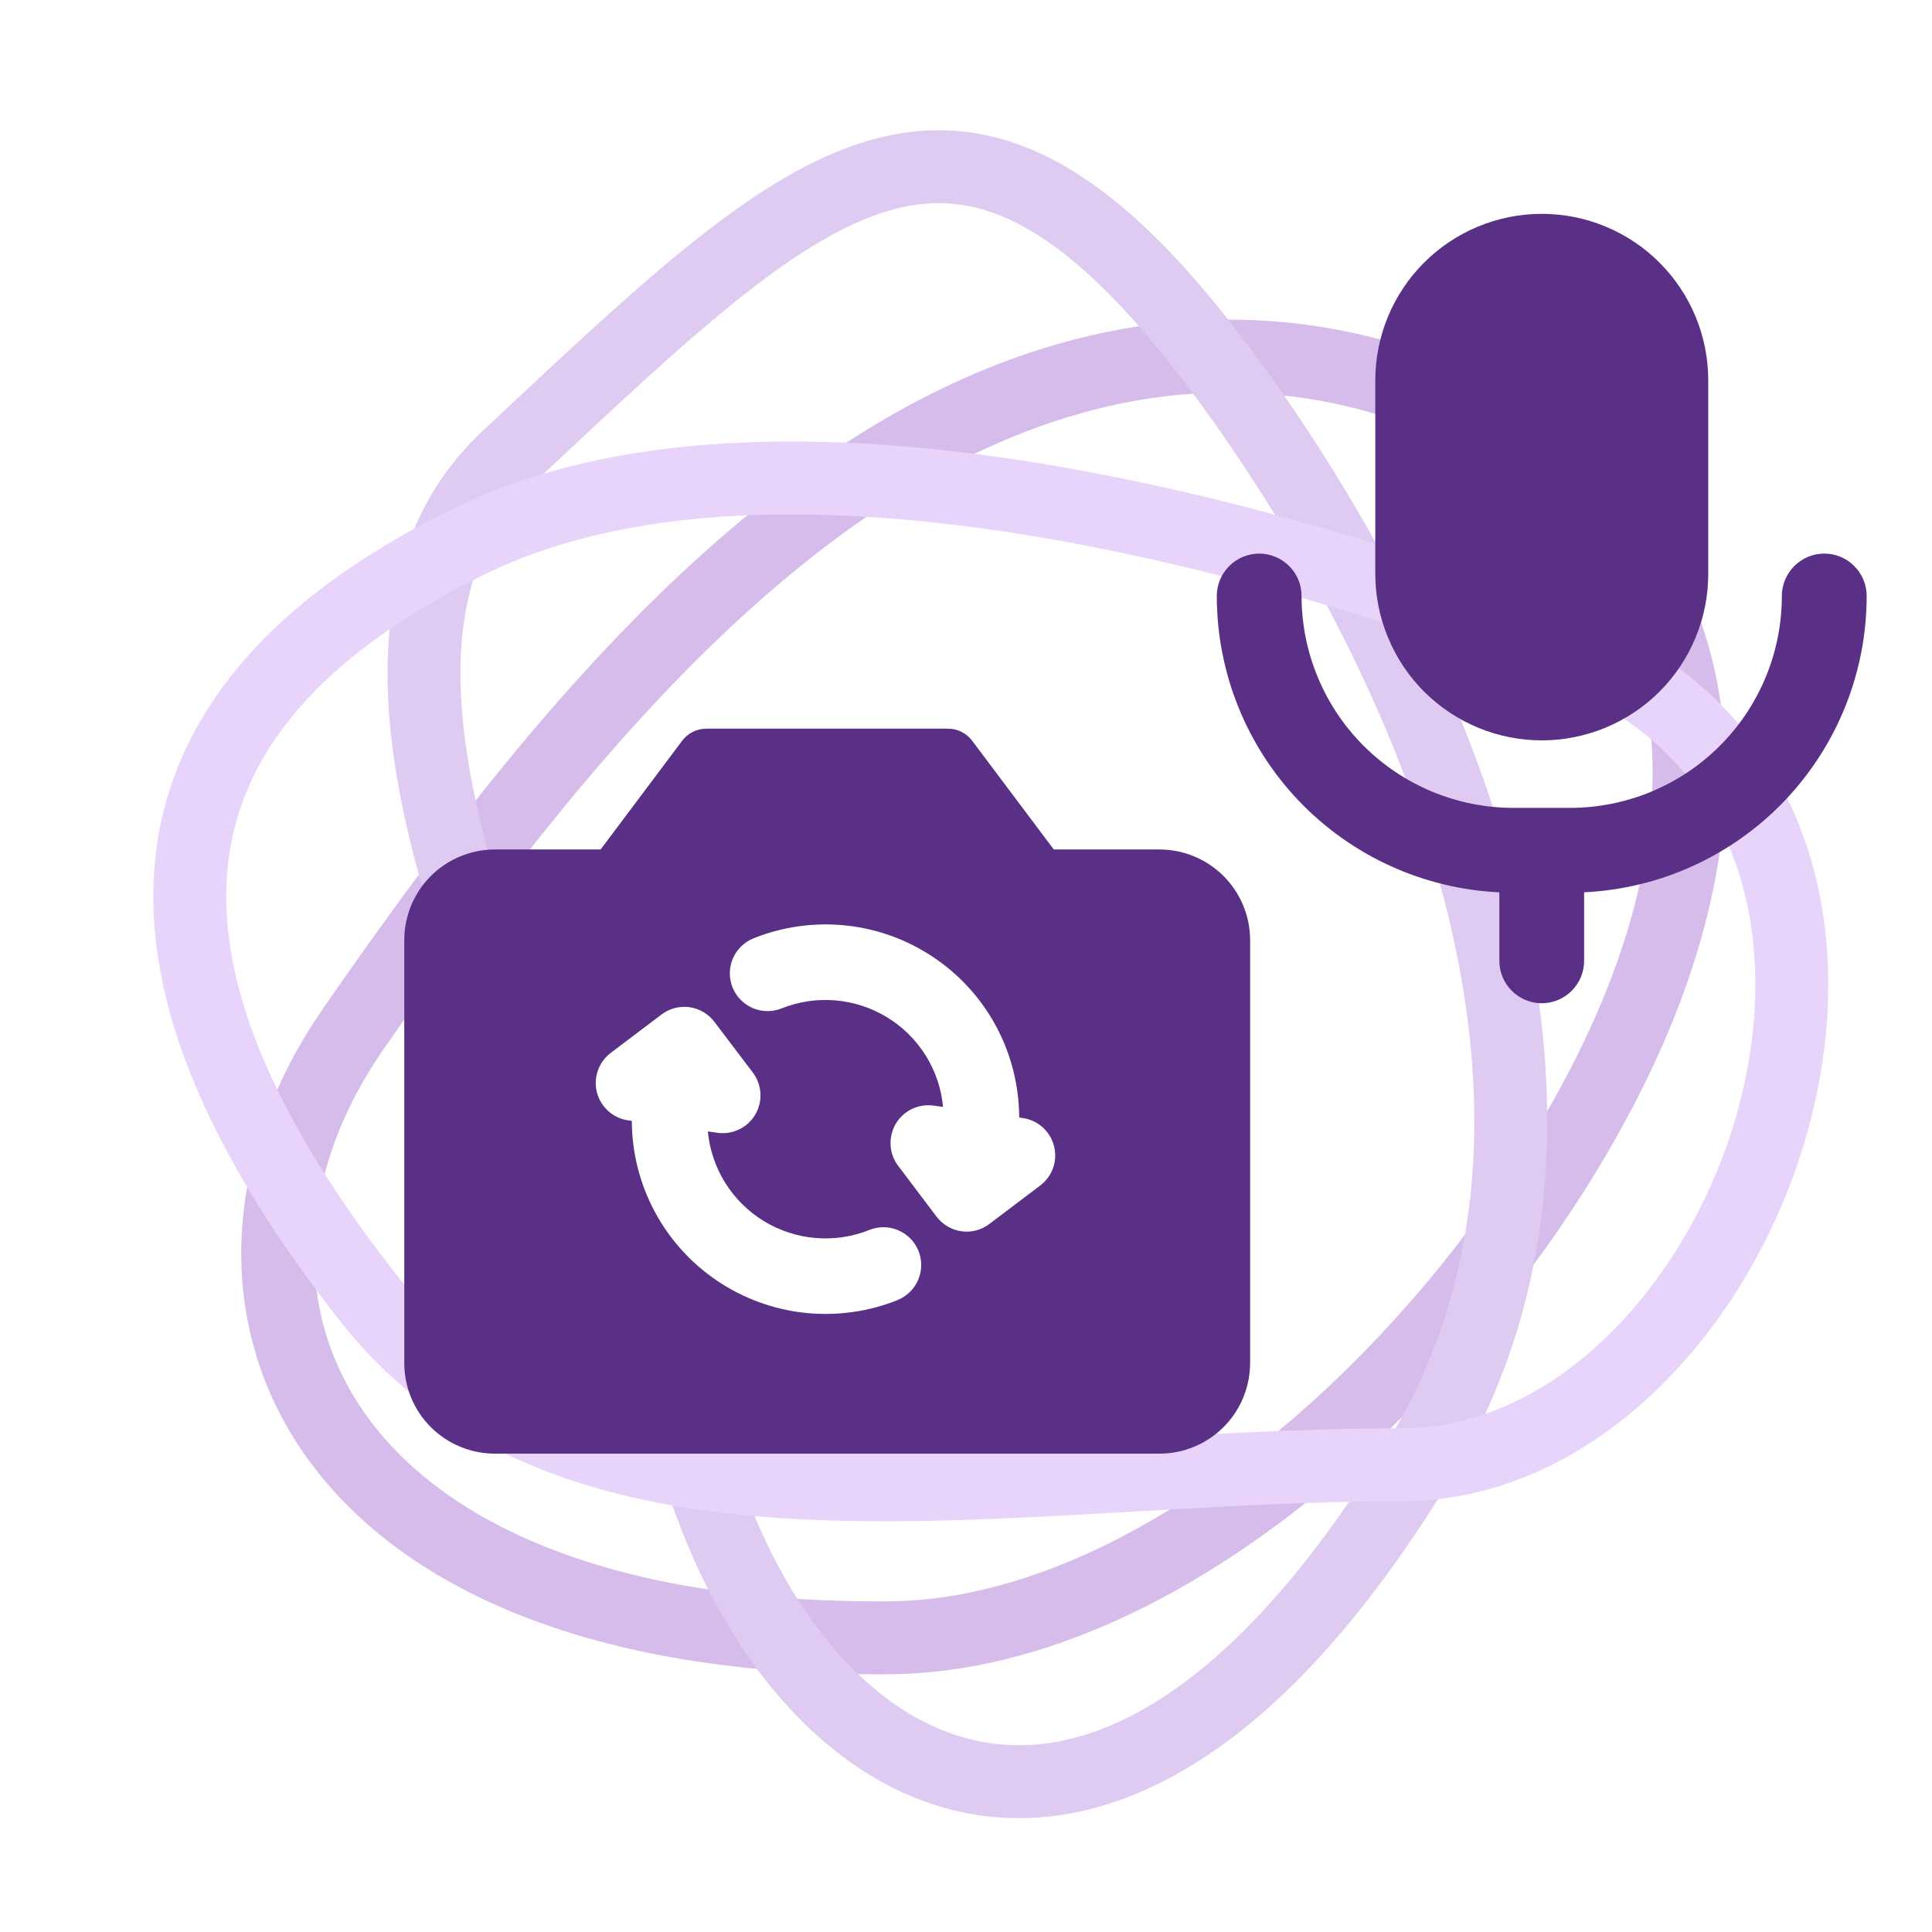<?xml version="1.0" encoding="UTF-8"?> <svg xmlns="http://www.w3.org/2000/svg" width="32" height="32" viewBox="0 0 32 32" fill="none"><path d="M14.728 27.127C5.064 27.202 2.854 21.382 5.834 17.068C9.226 12.158 13.319 7.144 18.456 6.089C23.881 4.975 29.967 8.78 27.35 16.147C25.595 21.088 19.971 27.085 14.728 27.127Z" stroke="#D5BCEB" stroke-width="1.208" stroke-miterlimit="10"></path><path d="M23.531 24.142C18.531 32.413 13.605 29.862 11.784 24.944C9.712 19.347 4.574 11.168 8.402 7.583C13.663 2.66 16.038 0.226 20.567 6.601C23.603 10.875 27.066 18.293 23.531 24.142Z" stroke="#DFCBF1" stroke-width="1.208" stroke-miterlimit="10"></path><path d="M25.942 10.736C32.897 13.408 29.064 24.269 23.201 24.262C16.61 24.254 9.641 26.016 6.098 21.495C2.552 16.974 1.207 12.181 7.777 8.964C12.853 6.476 21.352 8.975 25.942 10.736Z" stroke="#E8D4FA" stroke-width="1.208" stroke-miterlimit="10"></path><path d="M15.702 12.069C15.779 12.069 15.857 12.087 15.926 12.122C15.995 12.156 16.056 12.207 16.102 12.269L17.454 14.07H19.205C19.603 14.07 19.985 14.229 20.266 14.51C20.547 14.791 20.706 15.174 20.706 15.572V22.576C20.705 22.974 20.547 23.356 20.266 23.637C19.985 23.918 19.603 24.077 19.205 24.077H8.197C7.799 24.077 7.417 23.918 7.135 23.637C6.854 23.356 6.696 22.974 6.696 22.576V15.572C6.696 15.174 6.854 14.791 7.135 14.51C7.417 14.229 7.799 14.07 8.197 14.07H9.948L11.299 12.269C11.346 12.207 11.406 12.156 11.475 12.122C11.545 12.087 11.622 12.069 11.7 12.069H15.702ZM11.176 16.697C11.097 16.717 11.022 16.754 10.956 16.804L10.116 17.439C10.017 17.514 9.943 17.616 9.902 17.733C9.862 17.849 9.856 17.976 9.887 18.095C9.919 18.215 9.985 18.323 10.078 18.405C10.17 18.487 10.285 18.541 10.407 18.557L10.465 18.565C10.466 19.088 10.596 19.604 10.843 20.066C11.089 20.528 11.446 20.922 11.88 21.215C12.314 21.507 12.813 21.689 13.333 21.745C13.854 21.8 14.381 21.728 14.867 21.533C15.02 21.471 15.143 21.35 15.208 21.198C15.273 21.045 15.275 20.872 15.213 20.718C15.151 20.565 15.03 20.442 14.878 20.377C14.725 20.311 14.553 20.31 14.399 20.372C14.117 20.485 13.812 20.531 13.509 20.505C13.206 20.48 12.913 20.384 12.653 20.226C12.394 20.068 12.174 19.851 12.013 19.593C11.852 19.336 11.753 19.043 11.724 18.74L11.884 18.763C12.007 18.78 12.132 18.76 12.243 18.706C12.355 18.652 12.448 18.566 12.51 18.46C12.573 18.353 12.602 18.23 12.595 18.107C12.587 17.983 12.544 17.864 12.47 17.766L11.833 16.925C11.784 16.859 11.721 16.805 11.65 16.763C11.58 16.721 11.502 16.694 11.42 16.682C11.339 16.671 11.256 16.676 11.176 16.697ZM14.013 15.329C13.493 15.274 12.967 15.347 12.481 15.541C12.327 15.603 12.203 15.724 12.138 15.877C12.073 16.029 12.072 16.201 12.133 16.355C12.195 16.509 12.316 16.631 12.468 16.697C12.62 16.762 12.793 16.764 12.947 16.702C13.229 16.589 13.534 16.544 13.837 16.57C14.14 16.595 14.433 16.691 14.692 16.849C14.952 17.007 15.171 17.224 15.332 17.482C15.493 17.739 15.592 18.031 15.62 18.334L15.46 18.312C15.338 18.295 15.213 18.315 15.102 18.369C14.991 18.423 14.898 18.509 14.835 18.615C14.773 18.722 14.744 18.845 14.751 18.968C14.758 19.092 14.801 19.211 14.876 19.309L15.511 20.15C15.561 20.216 15.623 20.271 15.694 20.313C15.765 20.355 15.843 20.382 15.924 20.394C16.006 20.405 16.089 20.4 16.169 20.379C16.248 20.359 16.323 20.322 16.388 20.272L17.229 19.636C17.328 19.561 17.402 19.459 17.443 19.343C17.484 19.226 17.488 19.099 17.457 18.98C17.426 18.86 17.36 18.752 17.268 18.67C17.176 18.588 17.061 18.535 16.939 18.518L16.881 18.509C16.879 17.986 16.75 17.47 16.504 17.008C16.257 16.546 15.902 16.152 15.468 15.86C15.034 15.567 14.534 15.384 14.013 15.329ZM30.216 9.169C30.402 9.169 30.581 9.243 30.712 9.375C30.844 9.506 30.918 9.685 30.918 9.871C30.918 11.134 30.431 12.348 29.56 13.262C28.688 14.176 27.499 14.719 26.238 14.779V15.914C26.238 16.101 26.164 16.279 26.032 16.411C25.901 16.542 25.722 16.617 25.536 16.617C25.35 16.617 25.171 16.542 25.04 16.411C24.908 16.279 24.834 16.101 24.834 15.914V14.78C23.573 14.72 22.383 14.177 21.511 13.263C20.64 12.349 20.154 11.134 20.154 9.871C20.154 9.779 20.172 9.688 20.207 9.603C20.243 9.518 20.295 9.44 20.36 9.375C20.425 9.31 20.502 9.258 20.587 9.223C20.672 9.188 20.764 9.169 20.856 9.169C20.948 9.169 21.04 9.188 21.125 9.223C21.21 9.258 21.287 9.31 21.352 9.375C21.418 9.44 21.47 9.518 21.505 9.603C21.54 9.688 21.558 9.779 21.558 9.871C21.558 10.802 21.928 11.695 22.586 12.353C23.244 13.011 24.137 13.381 25.068 13.381H26.004C26.935 13.381 27.828 13.011 28.486 12.353C29.144 11.695 29.513 10.802 29.513 9.871C29.513 9.685 29.588 9.506 29.72 9.375C29.851 9.243 30.03 9.169 30.216 9.169ZM25.537 3.542C26.268 3.542 26.97 3.833 27.487 4.35C28.004 4.867 28.294 5.569 28.294 6.3V9.505C28.294 9.867 28.223 10.226 28.084 10.56C27.946 10.895 27.743 11.199 27.487 11.455C27.231 11.711 26.926 11.914 26.592 12.053C26.257 12.191 25.899 12.263 25.537 12.263C25.175 12.263 24.817 12.191 24.482 12.053C24.148 11.914 23.843 11.711 23.587 11.455C23.331 11.199 23.128 10.895 22.99 10.56C22.851 10.226 22.779 9.867 22.779 9.505V6.3C22.779 5.569 23.07 4.867 23.587 4.35C24.104 3.833 24.806 3.542 25.537 3.542Z" fill="#593086"></path></svg> 